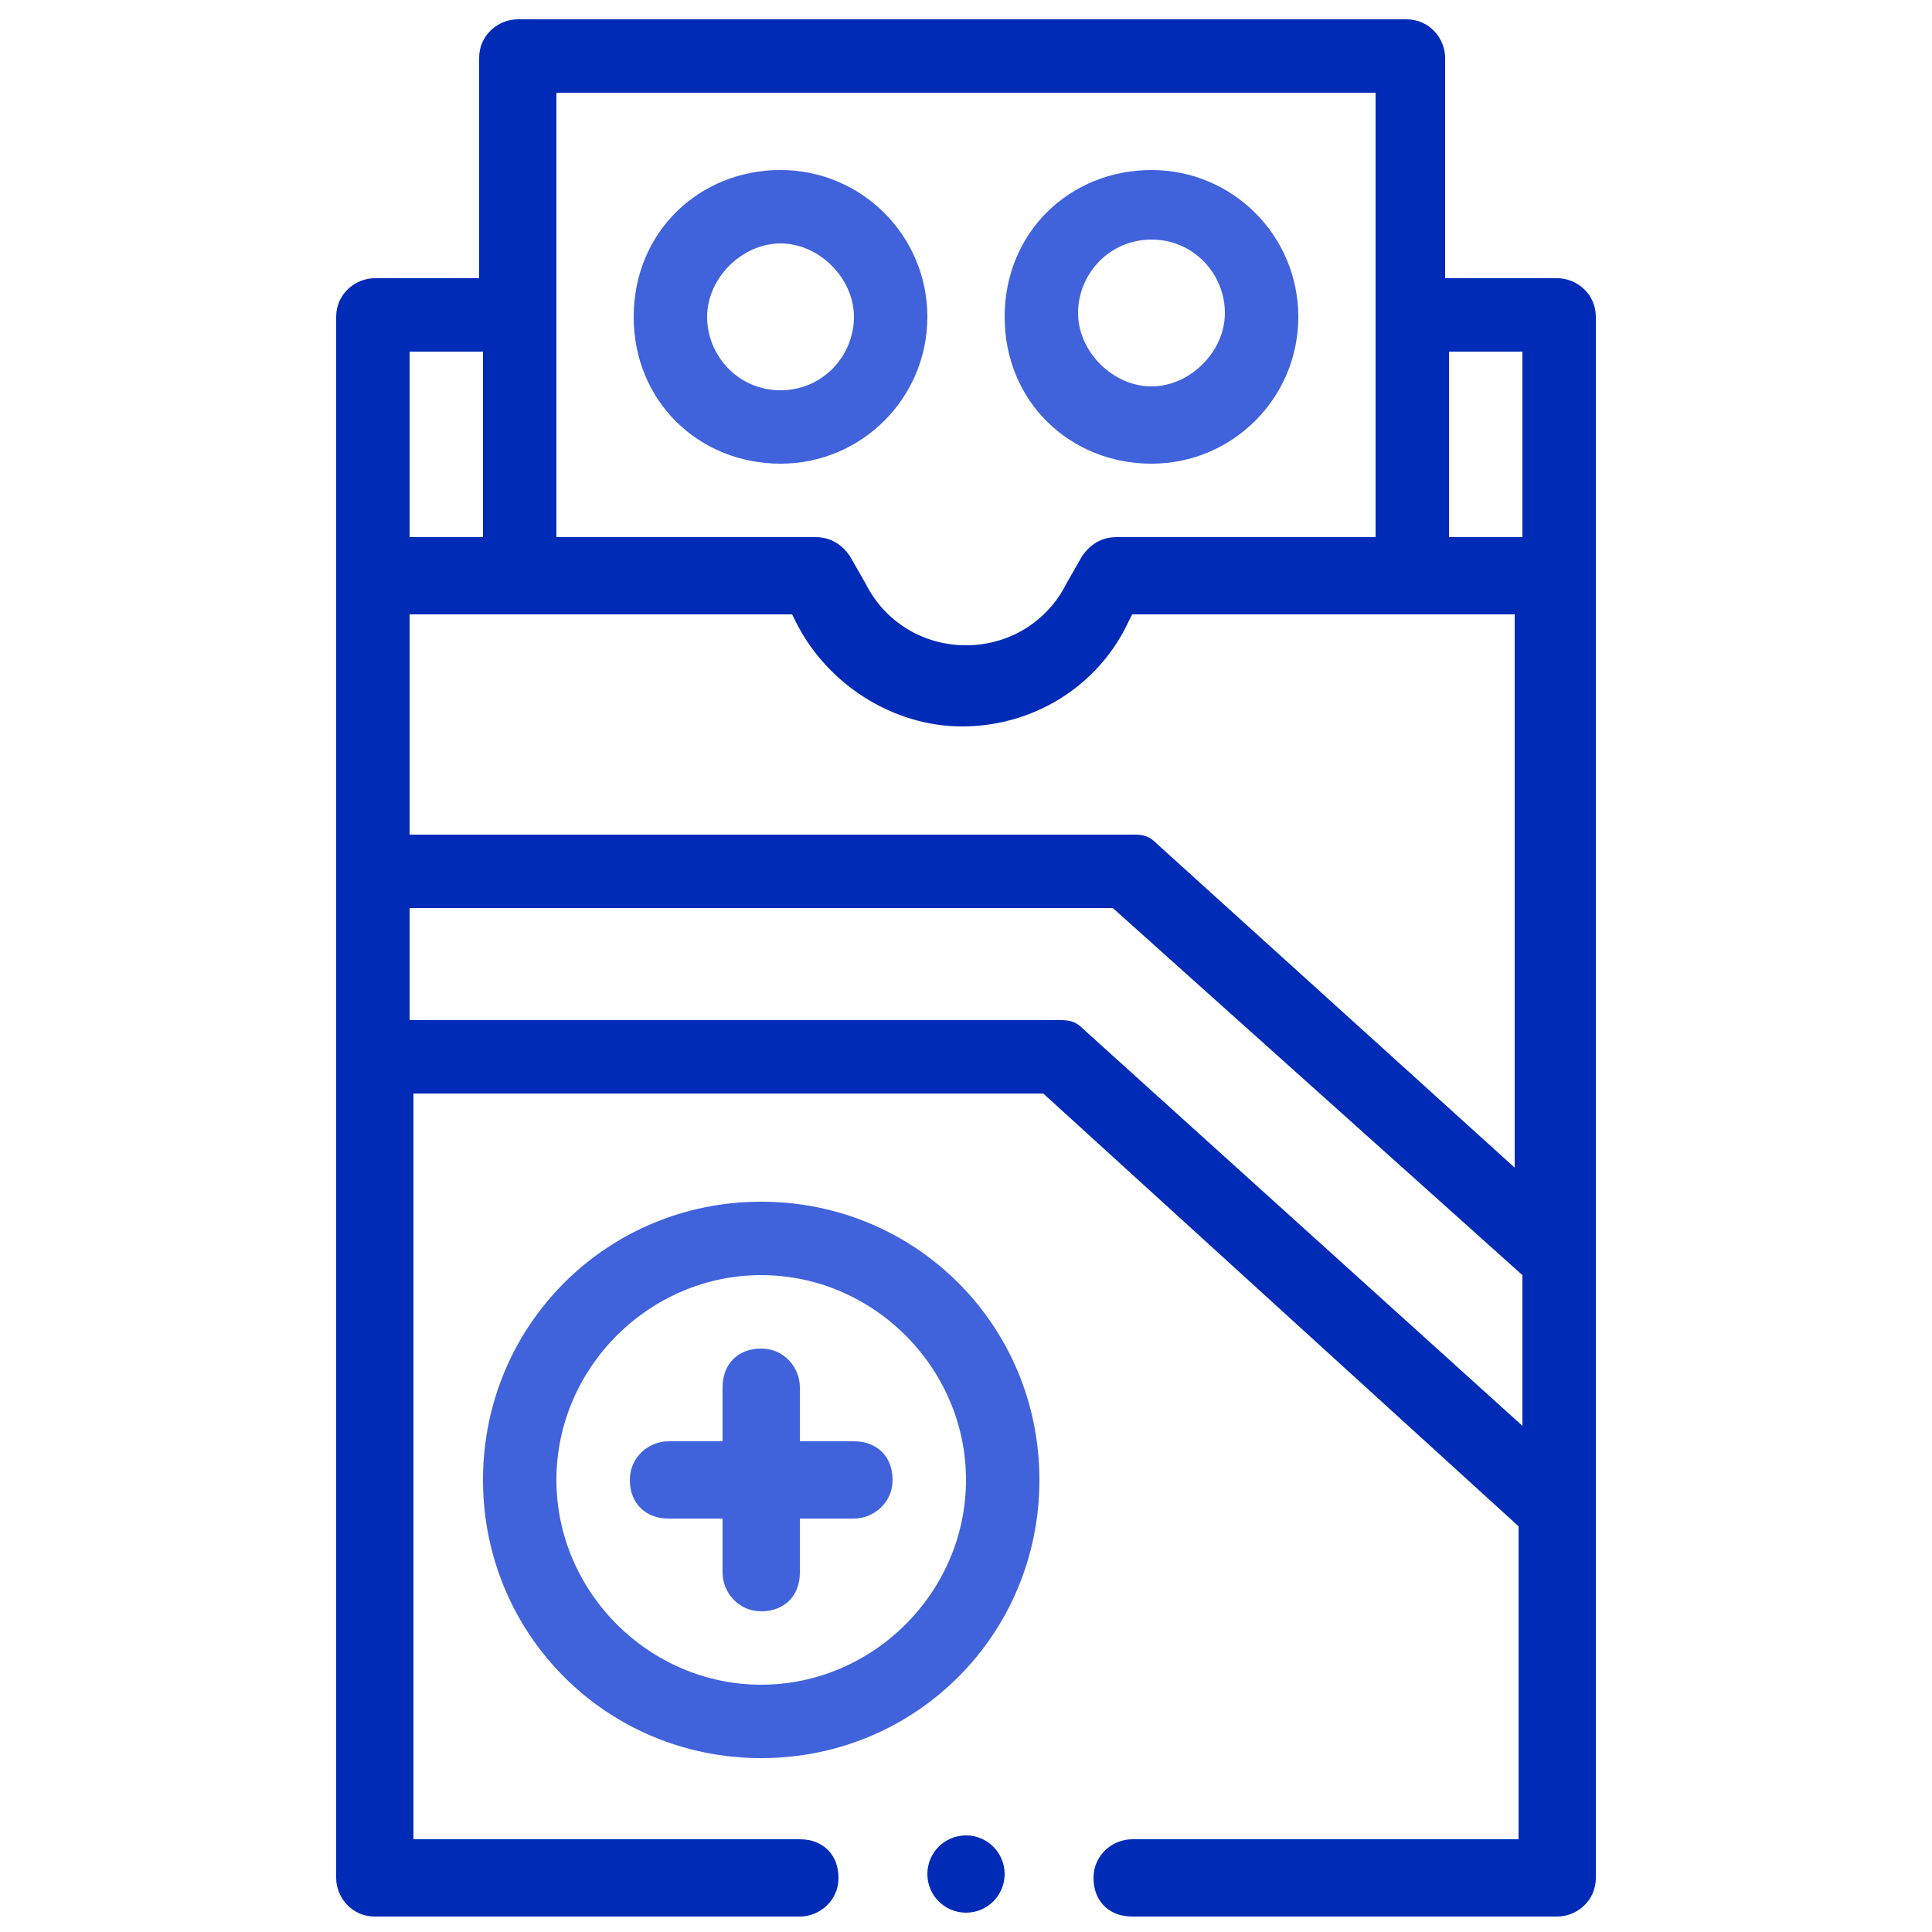 <?xml version="1.0" encoding="utf-8"?>
<!-- Generator: Adobe Illustrator 27.2.0, SVG Export Plug-In . SVG Version: 6.00 Build 0)  -->
<svg version="1.1" id="Capa_1" xmlns="http://www.w3.org/2000/svg" xmlns:xlink="http://www.w3.org/1999/xlink" x="0px" y="0px"
	 viewBox="0 0 50 50" style="enable-background:new 0 0 50 50;" xml:space="preserve">
<style type="text/css">
	.st0{fill:#002BB7;}
	.st1{fill:#4062DA;}
</style>
<g>
	<path class="st0" d="M40.3,7.2h-2.9V1.5c0-0.5-0.4-1-1-1h-23c-0.5,0-1,0.4-1,1v5.7H9.7c-0.5,0-1,0.4-1,1v40.4c0,0.5,0.4,1,1,1h11
		c0.5,0,1-0.4,1-1s-0.4-1-1-1h-10V28.3H27l12.3,11.2v8.1h-10c-0.5,0-1,0.4-1,1s0.4,1,1,1h11c0.5,0,1-0.4,1-1V8.2
		C41.3,7.6,40.8,7.2,40.3,7.2z M14.5,2.4h21.1v11.5h-6.7c-0.4,0-0.7,0.2-0.9,0.5l-0.4,0.7c-0.5,1-1.5,1.6-2.6,1.6s-2.1-0.6-2.6-1.6
		L22,14.4c-0.2-0.3-0.5-0.5-0.9-0.5h-6.7V2.4z M10.6,9.1h1.9v4.8h-1.9V9.1z M39.4,36.9L28,26.6c-0.2-0.2-0.4-0.2-0.6-0.2H10.6v-2.9
		h18.2L39.4,33L39.4,36.9z M39.4,30.4l-9.5-8.6c-0.2-0.2-0.4-0.2-0.6-0.2H10.6v-5.7h9.9l0.1,0.2c0.8,1.6,2.5,2.7,4.3,2.7
		c1.8,0,3.5-1,4.3-2.7l0.1-0.2h9.9V30.4z M39.4,13.9h-1.9V9.1h1.9V13.9z"/>
	<path class="st1" d="M29.8,12c2.1,0,3.8-1.7,3.8-3.8s-1.7-3.8-3.8-3.8S26,6,26,8.2S27.7,12,29.8,12z M29.8,6.2
		c1.1,0,1.9,0.9,1.9,1.9s-0.9,1.9-1.9,1.9s-1.9-0.9-1.9-1.9S28.7,6.2,29.8,6.2z"/>
	<path class="st1" d="M24,8.2c0-2.1-1.7-3.8-3.8-3.8S16.4,6,16.4,8.2s1.7,3.8,3.8,3.8S24,10.3,24,8.2z M20.2,10.1
		c-1.1,0-1.9-0.9-1.9-1.9s0.9-1.9,1.9-1.9s1.9,0.9,1.9,1.9S21.3,10.1,20.2,10.1z"/>
	<path class="st1" d="M19.7,31.1c-4,0-7.2,3.2-7.2,7.2s3.2,7.2,7.2,7.2s7.2-3.2,7.2-7.2S23.7,31.1,19.7,31.1z M19.7,43.6
		c-2.9,0-5.3-2.4-5.3-5.3s2.4-5.3,5.3-5.3s5.3,2.4,5.3,5.3S22.6,43.6,19.7,43.6z"/>
	<path class="st1" d="M22.1,37.3h-1.4v-1.4c0-0.5-0.4-1-1-1s-1,0.4-1,1v1.4h-1.4c-0.5,0-1,0.4-1,1s0.4,1,1,1h1.4v1.4
		c0,0.5,0.4,1,1,1s1-0.4,1-1v-1.4h1.4c0.5,0,1-0.4,1-1S22.7,37.3,22.1,37.3z"/>
	<circle class="st0" cx="25" cy="48.5" r="1"/>
</g>
</svg>
